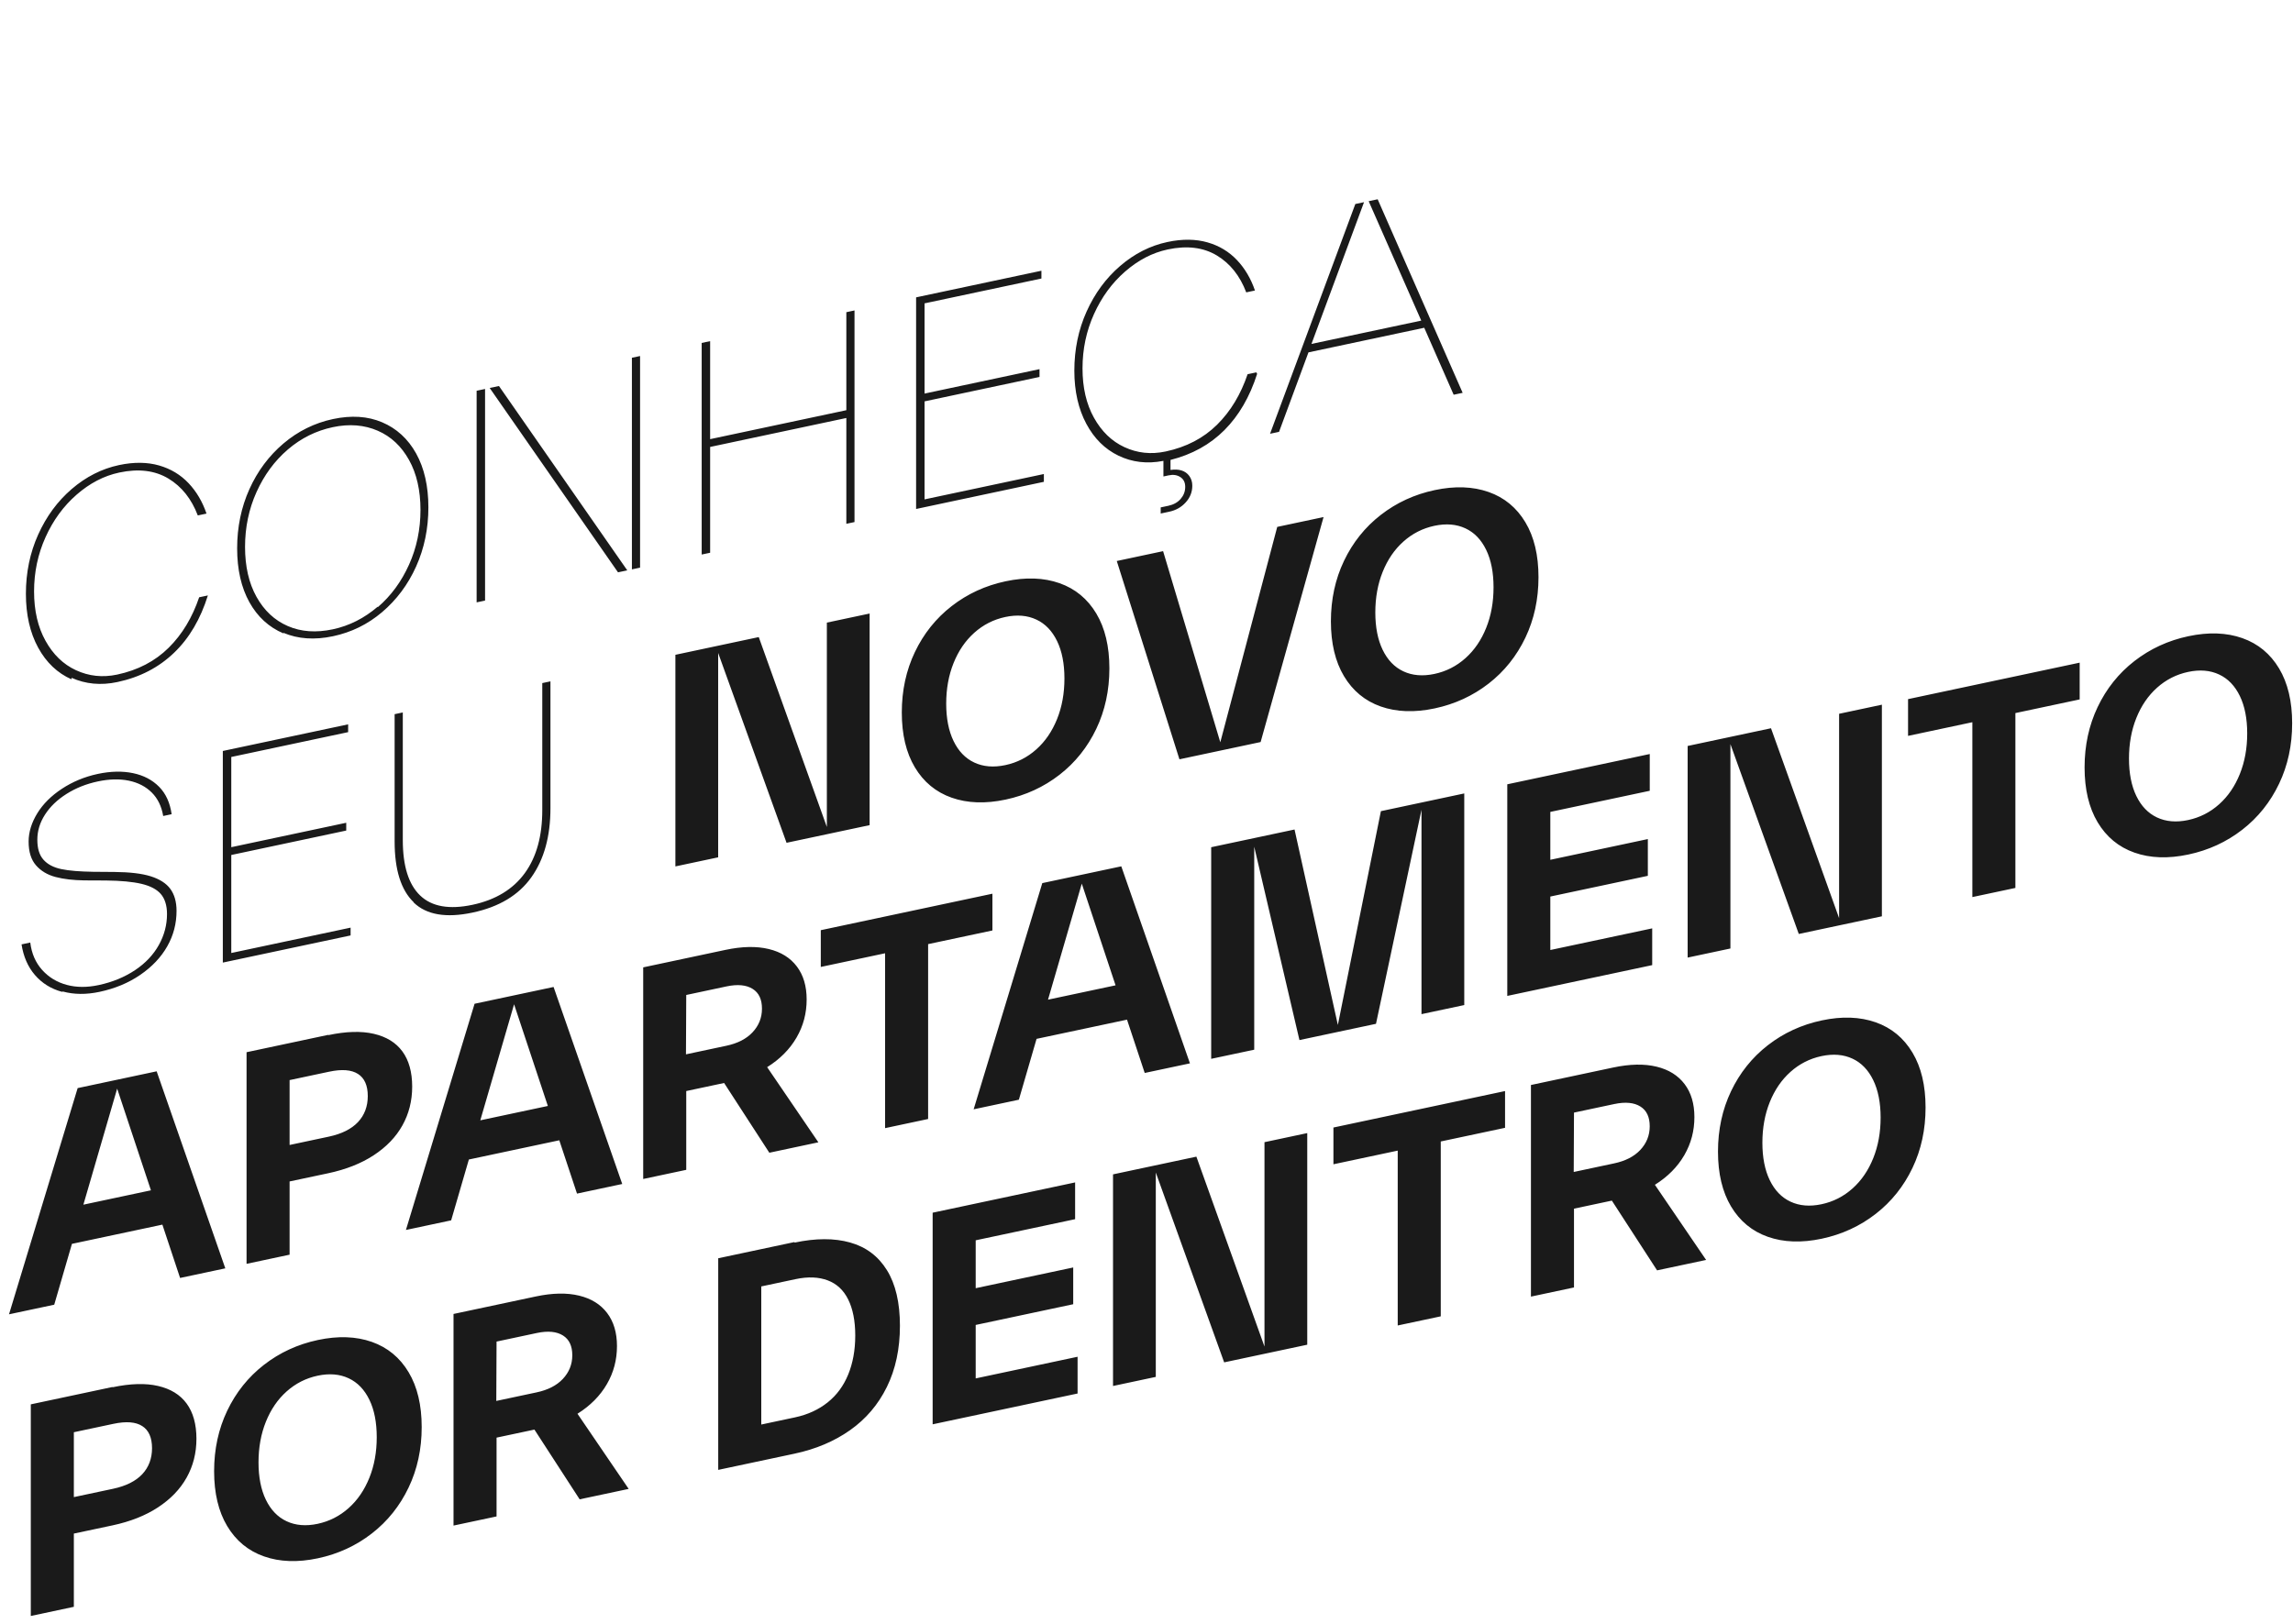 <svg xmlns="http://www.w3.org/2000/svg" width="247" height="175" viewBox="0 0 247 175" fill="none"><path d="M7.72 73.033L7.691 73.189C6.194 72.518 4.991 71.393 4.111 69.78C3.23 68.168 2.79 66.221 2.79 63.971C2.79 61.691 3.23 59.557 4.111 57.6C4.991 55.643 6.194 54.008 7.72 52.693C9.246 51.379 10.948 50.507 12.826 50.108C14.44 49.765 15.878 49.789 17.139 50.151C18.401 50.513 19.458 51.158 20.309 52.057C21.16 52.956 21.805 54.049 22.245 55.336L21.306 55.535C20.631 53.759 19.575 52.423 18.137 51.559C16.699 50.695 14.939 50.469 12.855 50.912C11.182 51.267 9.657 52.072 8.248 53.301C6.84 54.53 5.724 56.057 4.903 57.882C4.081 59.707 3.67 61.654 3.67 63.724C3.67 65.794 4.081 67.567 4.903 69.042C5.724 70.517 6.81 71.577 8.189 72.213C9.569 72.85 11.036 73.018 12.62 72.682C14.851 72.207 16.699 71.245 18.166 69.793C19.634 68.341 20.72 66.52 21.453 64.354L22.392 64.154C21.6 66.693 20.397 68.749 18.753 70.328C17.11 71.907 15.085 72.968 12.65 73.485C10.86 73.866 9.216 73.705 7.72 73.033ZM30.533 68.184V68.244C28.978 67.585 27.746 66.467 26.865 64.884C25.985 63.301 25.545 61.354 25.545 59.074C25.545 56.794 25.985 54.661 26.865 52.704C27.746 50.747 28.978 49.105 30.533 47.784C32.089 46.464 33.879 45.573 35.874 45.149C37.84 44.731 39.601 44.837 41.156 45.496C42.711 46.156 43.944 47.274 44.824 48.856C45.704 50.439 46.145 52.386 46.145 54.666C46.145 56.946 45.704 59.079 44.824 61.036C43.944 62.994 42.711 64.636 41.156 65.956C39.601 67.277 37.84 68.131 35.874 68.549C33.879 68.973 32.089 68.844 30.533 68.184ZM40.687 65.366V65.426C42.124 64.19 43.239 62.663 44.061 60.839C44.883 59.014 45.294 57.037 45.294 54.937C45.294 52.837 44.883 51.034 44.061 49.559C43.239 48.083 42.124 47.03 40.687 46.406C39.249 45.782 37.635 45.645 35.845 46.025C34.055 46.406 32.441 47.199 31.003 48.434C29.565 49.67 28.45 51.197 27.628 53.022C26.807 54.846 26.396 56.824 26.396 58.923C26.396 61.023 26.807 62.826 27.628 64.302C28.45 65.777 29.565 66.83 31.003 67.454C32.441 68.079 34.055 68.186 35.845 67.805C37.635 67.425 39.249 66.602 40.687 65.366ZM52.251 64.708L51.342 64.901V42.101L52.251 41.908V64.708ZM67.569 61.452L66.571 61.664L52.75 41.802L53.748 41.59L67.569 61.452ZM68.948 61.159L68.068 61.346V38.546L68.948 38.359V61.159ZM91.167 44.196V33.636L92.047 33.449V56.249L91.167 56.436V45.036L76.495 48.155V59.555L75.585 59.748V36.948L76.495 36.755V47.315L91.167 44.196ZM99.592 43.245V53.805L112.445 51.073V51.913L98.682 54.839V32.038L112.181 29.169V30.009L99.592 32.685V42.405L111.975 39.773V40.613L99.592 43.245ZM135.329 40.119L135.417 40.28C134.625 42.759 133.451 44.778 131.896 46.339C130.341 47.899 128.404 48.971 126.086 49.554V50.634C126.526 50.57 126.908 50.579 127.26 50.684C127.612 50.789 127.905 50.997 128.111 51.283C128.316 51.57 128.433 51.905 128.433 52.325C128.433 53.015 128.199 53.605 127.729 54.124C127.26 54.644 126.673 54.979 125.939 55.135L125.03 55.328V54.668L125.851 54.494C126.409 54.375 126.849 54.132 127.172 53.763C127.494 53.394 127.671 52.967 127.671 52.457C127.671 51.977 127.494 51.624 127.142 51.399C126.79 51.174 126.379 51.111 125.88 51.217L125.323 51.336V49.656C123.562 50 121.948 49.803 120.481 49.095C119.014 48.387 117.869 47.25 117.018 45.661C116.167 44.072 115.727 42.156 115.727 39.935C115.727 37.656 116.167 35.522 117.048 33.565C117.928 31.608 119.131 29.972 120.657 28.658C122.183 27.343 123.885 26.471 125.763 26.072C127.377 25.729 128.815 25.754 130.077 26.116C131.339 26.477 132.395 27.123 133.246 28.022C134.097 28.921 134.743 30.014 135.183 31.3L134.244 31.5C133.569 29.723 132.512 28.388 131.074 27.523C129.637 26.659 127.876 26.433 125.792 26.876C124.12 27.232 122.594 28.036 121.185 29.265C119.777 30.495 118.662 32.022 117.84 33.846C117.018 35.671 116.608 37.618 116.608 39.688C116.608 41.758 117.018 43.531 117.84 45.006C118.662 46.482 119.748 47.541 121.127 48.178C122.506 48.815 123.973 48.983 125.558 48.646C127.788 48.172 129.637 47.209 131.104 45.757C132.571 44.305 133.657 42.484 134.39 40.319L135.329 40.119ZM157.556 42.325L156.588 42.53L153.418 35.314L140.947 37.965L137.778 46.529L136.809 46.734L145.994 21.982L146.933 21.782L141.27 37.056L153.096 34.543L147.432 21.677L148.401 21.471L157.556 42.325ZM6.781 106.833L6.663 106.858C5.49 106.537 4.521 105.933 3.758 105.045C2.995 104.157 2.526 103.057 2.321 101.751L3.26 101.551C3.406 102.75 3.846 103.737 4.551 104.517C5.255 105.297 6.135 105.83 7.192 106.115C8.248 106.401 9.393 106.398 10.625 106.136C12.121 105.818 13.442 105.267 14.557 104.52C15.672 103.773 16.523 102.872 17.11 101.817C17.697 100.763 17.99 99.65 17.99 98.48C17.99 97.55 17.756 96.82 17.316 96.314C16.875 95.807 16.171 95.447 15.232 95.226C14.293 95.006 13.031 94.884 11.417 94.867L9.07 94.856C7.896 94.836 6.869 94.724 5.989 94.491C5.108 94.258 4.404 93.838 3.876 93.23C3.348 92.623 3.083 91.779 3.083 90.669C3.083 89.649 3.406 88.62 4.022 87.619C4.639 86.618 5.519 85.741 6.663 84.988C7.808 84.234 9.099 83.69 10.537 83.384C11.916 83.091 13.178 83.063 14.322 83.3C15.467 83.537 16.406 84.027 17.139 84.771C17.873 85.515 18.313 86.501 18.489 87.724L17.58 87.918C17.404 86.875 16.993 86.032 16.347 85.389C15.702 84.747 14.88 84.321 13.882 84.113C12.884 83.905 11.769 83.933 10.537 84.194C9.275 84.463 8.16 84.91 7.162 85.542C6.165 86.174 5.402 86.906 4.844 87.775C4.287 88.643 4.022 89.539 4.022 90.469C4.022 91.399 4.228 92.106 4.668 92.612C5.108 93.118 5.754 93.461 6.605 93.64C7.456 93.819 8.6 93.906 10.038 93.93L12.356 93.948C13.97 93.965 15.261 94.11 16.23 94.414C17.198 94.719 17.902 95.169 18.343 95.765C18.783 96.362 19.017 97.152 19.017 98.142C19.017 99.492 18.695 100.76 18.02 101.954C17.345 103.147 16.377 104.163 15.115 105.031C13.853 105.9 12.386 106.511 10.713 106.867C9.275 107.173 7.955 107.153 6.781 106.833ZM24.913 92.119V102.679L37.766 99.947V100.787L24.003 103.712V80.912L37.502 78.043V78.883L24.913 81.559V91.279L37.296 88.647V89.487L24.913 92.119ZM44.563 97.242V97.212C43.184 95.885 42.509 93.689 42.509 90.659V90.599V76.948L43.389 76.761V90.441V90.501C43.389 93.291 44.006 95.29 45.267 96.492C46.529 97.694 48.407 98.015 50.902 97.485C53.396 96.954 55.274 95.805 56.536 94.067C57.797 92.329 58.414 90.068 58.414 87.278V73.598L59.294 73.411V87.061C59.294 90.091 58.619 92.574 57.24 94.517C55.861 96.46 53.748 97.72 50.902 98.325C48.055 98.93 45.942 98.569 44.563 97.242ZM89.069 89.102V67.082L93.676 66.103V88.903L84.726 90.805L77.36 70.351V92.371L72.753 93.35V70.55L81.733 68.641L89.069 89.102ZM102.511 85.945C100.809 85.346 99.489 84.247 98.55 82.677C97.611 81.106 97.141 79.136 97.141 76.766C97.141 74.396 97.611 72.226 98.55 70.257C99.489 68.287 100.809 66.626 102.511 65.305C104.213 63.983 106.15 63.091 108.322 62.63C110.493 62.168 112.43 62.236 114.132 62.835C115.834 63.433 117.154 64.532 118.093 66.103C119.032 67.673 119.502 69.643 119.502 72.013C119.502 74.383 119.032 76.553 118.093 78.523C117.154 80.492 115.834 82.153 114.132 83.475C112.43 84.796 110.493 85.688 108.322 86.15C106.15 86.611 104.213 86.543 102.511 85.945ZM111.637 80.735C112.606 79.869 113.339 78.783 113.868 77.471C114.396 76.159 114.66 74.692 114.66 73.102C114.66 71.512 114.396 70.159 113.868 69.071C113.339 67.983 112.606 67.209 111.637 66.755C110.669 66.301 109.554 66.208 108.292 66.476C107.03 66.744 105.915 67.311 104.947 68.177C103.979 69.043 103.245 70.129 102.717 71.441C102.189 72.753 101.924 74.219 101.924 75.809C101.924 77.399 102.189 78.753 102.717 79.841C103.245 80.929 103.979 81.703 104.947 82.157C105.915 82.611 107.03 82.704 108.292 82.436C109.554 82.168 110.669 81.601 111.637 80.735ZM131.45 79.974L137.583 56.77L142.572 55.71L135.793 79.95L127.048 81.809L120.299 60.444L125.288 59.383L131.45 79.974ZM148.735 76.12C147.033 75.521 145.712 74.422 144.773 72.852C143.834 71.281 143.364 69.311 143.364 66.941C143.364 64.571 143.834 62.401 144.773 60.432C145.712 58.462 147.033 56.801 148.735 55.48C150.437 54.158 152.373 53.266 154.545 52.805C156.716 52.343 158.653 52.411 160.355 53.01C162.057 53.608 163.377 54.707 164.316 56.278C165.255 57.848 165.725 59.818 165.725 62.188C165.725 64.558 165.255 66.728 164.316 68.698C163.377 70.667 162.057 72.328 160.355 73.65C158.653 74.971 156.716 75.863 154.545 76.325C152.373 76.786 150.437 76.718 148.735 76.12ZM157.861 70.91C158.829 70.044 159.563 68.958 160.091 67.646C160.619 66.334 160.883 64.867 160.883 63.277C160.883 61.687 160.619 60.334 160.091 59.246C159.563 58.158 158.829 57.384 157.861 56.93C156.892 56.476 155.777 56.383 154.515 56.651C153.254 56.919 152.138 57.486 151.17 58.352C150.202 59.218 149.468 60.304 148.94 61.616C148.412 62.928 148.148 64.394 148.148 65.984C148.148 67.574 148.412 68.928 148.94 70.016C149.468 71.104 150.202 71.878 151.17 72.332C152.138 72.786 153.254 72.879 154.515 72.611C155.777 72.343 156.892 71.776 157.861 70.91ZM24.27 136.655L19.399 137.691L17.492 131.946L7.749 134.017L5.842 140.572L0.971 141.608L8.365 117.236L16.875 115.427L24.27 136.655ZM12.62 117.292L8.982 129.795L16.259 128.248L12.62 117.292ZM35.362 111.498V111.528C37.27 111.122 38.913 111.073 40.263 111.386C41.612 111.699 42.639 112.321 43.344 113.281C44.048 114.241 44.4 115.517 44.4 117.077C44.4 118.607 44.048 120.001 43.344 121.261C42.639 122.521 41.612 123.579 40.263 124.466C38.913 125.353 37.27 126.002 35.362 126.408L31.195 127.293V135.183L26.559 136.169V113.369L35.362 111.498ZM35.45 122.459L35.421 122.465C36.8 122.172 37.856 121.647 38.561 120.898C39.265 120.148 39.617 119.203 39.617 118.093C39.617 116.953 39.265 116.158 38.561 115.708C37.856 115.257 36.829 115.176 35.45 115.469L31.195 116.373V123.363L35.45 122.459ZM67.026 127.567L62.155 128.603L60.247 122.858L50.505 124.929L48.598 131.484L43.726 132.52L51.121 108.148L59.631 106.339L67.026 127.567ZM55.376 108.204L51.737 120.707L59.015 119.16L55.376 108.204ZM82.872 124.199L78.001 116.685L73.922 117.552V126.042L69.285 127.027V104.227L78.147 102.343C79.937 101.963 81.493 101.932 82.813 102.252C84.133 102.571 85.131 103.199 85.835 104.129C86.54 105.06 86.892 106.245 86.892 107.685C86.892 109.155 86.54 110.52 85.806 111.785C85.073 113.051 84.016 114.116 82.637 114.979L88.154 123.076L82.872 124.199ZM73.922 107.202L73.892 113.598L78.235 112.675C79.438 112.419 80.377 111.949 81.052 111.236C81.727 110.522 82.079 109.668 82.079 108.678C82.079 107.688 81.757 106.976 81.082 106.55C80.407 106.123 79.468 106.023 78.265 106.278L73.922 107.202ZM88.415 100.221L106.902 96.291V100.251L99.976 101.724V120.564L95.34 121.549V102.709L88.415 104.181V100.221ZM128.179 114.569L123.308 115.604L121.401 109.86L111.658 111.93L109.751 118.486L104.88 119.521L112.275 95.149L120.784 93.341L128.179 114.569ZM116.529 95.205L112.891 107.708L120.168 106.162L116.529 95.205ZM157.729 85.488V108.288L153.122 109.267V87.247L148.221 110.309L139.975 112.061L135.104 91.227V113.097L130.468 114.082V91.282L139.447 89.374L144.113 110.432L148.749 87.397L157.729 85.488ZM166.999 96.597V102.357L177.974 100.025V103.985L162.363 107.303V84.503L177.71 81.241V85.201L166.999 87.477V92.637L177.504 90.404V94.364L166.999 96.597ZM198.107 98.925V76.905L202.715 75.926V98.726L193.764 100.628L186.399 80.174V102.194L181.792 103.173V80.373L190.771 78.464L198.107 98.925ZM205.534 75.326L224.021 71.397V75.357L217.096 76.829V95.669L212.46 96.654V77.814L205.534 79.286V75.326ZM229.919 91.863C228.217 91.265 226.896 90.166 225.957 88.595C225.018 87.025 224.549 85.055 224.549 82.685C224.549 80.315 225.018 78.145 225.957 76.175C226.896 74.206 228.217 72.545 229.919 71.223C231.621 69.902 233.558 69.01 235.729 68.548C237.901 68.087 239.837 68.155 241.539 68.753C243.241 69.352 244.562 70.451 245.501 72.021C246.44 73.592 246.909 75.562 246.909 77.932C246.909 80.302 246.44 82.472 245.501 84.441C244.562 86.411 243.241 88.072 241.539 89.393C239.837 90.715 237.901 91.607 235.729 92.068C233.558 92.53 231.621 92.462 229.919 91.863ZM239.045 86.653C240.013 85.788 240.747 84.702 241.275 83.389C241.803 82.077 242.067 80.611 242.067 79.021C242.067 77.431 241.803 76.077 241.275 74.99C240.747 73.902 240.013 73.128 239.045 72.674C238.077 72.219 236.962 72.126 235.7 72.395C234.438 72.663 233.323 73.23 232.354 74.096C231.386 74.962 230.652 76.047 230.124 77.36C229.596 78.672 229.332 80.138 229.332 81.728C229.332 83.318 229.596 84.672 230.124 85.76C230.652 86.847 231.386 87.621 232.354 88.076C233.323 88.53 234.438 88.623 235.7 88.355C236.962 88.086 238.077 87.519 239.045 86.653ZM12.121 149.438V149.468C14.029 149.062 15.672 149.013 17.022 149.326C18.372 149.639 19.399 150.261 20.103 151.221C20.808 152.181 21.16 153.457 21.16 155.017C21.16 156.547 20.808 157.941 20.103 159.201C19.399 160.461 18.372 161.519 17.022 162.406C15.672 163.293 14.029 163.942 12.121 164.348L7.955 165.233V173.123L3.318 174.109V151.309L12.121 149.438ZM12.21 160.399L12.18 160.405C13.559 160.112 14.616 159.587 15.32 158.838C16.024 158.088 16.377 157.143 16.377 156.033C16.377 154.893 16.024 154.098 15.32 153.648C14.616 153.197 13.589 153.116 12.21 153.409L7.955 154.313V161.303L12.21 160.399ZM28.434 167.69C26.732 167.092 25.411 165.993 24.472 164.422C23.533 162.852 23.064 160.882 23.064 158.512C23.064 156.142 23.533 153.972 24.472 152.002C25.411 150.033 26.732 148.372 28.434 147.05C30.136 145.729 32.072 144.837 34.244 144.375C36.416 143.914 38.352 143.982 40.054 144.58C41.756 145.179 43.077 146.278 44.016 147.848C44.955 149.419 45.424 151.389 45.424 153.759C45.424 156.129 44.955 158.299 44.016 160.268C43.077 162.238 41.756 163.899 40.054 165.22C38.352 166.542 36.416 167.434 34.244 167.895C32.072 168.357 30.136 168.289 28.434 167.69ZM37.56 162.481C38.528 161.615 39.262 160.529 39.79 159.216C40.318 157.904 40.582 156.438 40.582 154.848C40.582 153.258 40.318 151.904 39.79 150.816C39.262 149.729 38.528 148.955 37.56 148.501C36.592 148.046 35.477 147.953 34.215 148.222C32.953 148.49 31.838 149.057 30.869 149.923C29.901 150.788 29.167 151.874 28.639 153.187C28.111 154.499 27.847 155.965 27.847 157.555C27.847 159.145 28.111 160.499 28.639 161.587C29.167 162.674 29.901 163.448 30.869 163.903C31.838 164.357 32.953 164.45 34.215 164.182C35.477 163.913 36.592 163.346 37.56 162.481ZM62.439 161.542L57.568 154.028L53.489 154.895V163.385L48.853 164.37V141.57L57.715 139.686C59.505 139.306 61.06 139.275 62.381 139.595C63.701 139.914 64.699 140.542 65.403 141.472C66.108 142.403 66.46 143.588 66.46 145.028C66.46 146.498 66.108 147.863 65.374 149.128C64.64 150.394 63.584 151.459 62.205 152.322L67.721 160.419L62.439 161.542ZM53.489 144.545L53.46 150.941L57.803 150.018C59.006 149.762 59.945 149.292 60.62 148.579C61.295 147.865 61.647 147.011 61.647 146.021C61.647 145.031 61.324 144.319 60.649 143.893C59.974 143.466 59.035 143.366 57.832 143.621L53.489 144.545ZM85.584 133.823V133.883C87.872 133.396 89.868 133.392 91.57 133.87C93.272 134.349 94.592 135.328 95.531 136.838C96.47 138.349 96.94 140.349 96.94 142.839C96.94 145.329 96.47 147.529 95.531 149.438C94.592 151.348 93.272 152.889 91.57 154.09C89.868 155.292 87.872 156.136 85.584 156.623L77.367 158.369V135.569L85.584 133.823ZM85.701 152.698L85.642 152.71C87.021 152.417 88.195 151.868 89.163 151.092C90.132 150.316 90.865 149.32 91.364 148.104C91.863 146.888 92.127 145.482 92.127 143.892C92.127 142.302 91.863 141.008 91.364 140.004C90.865 139 90.132 138.316 89.163 137.952C88.195 137.588 87.051 137.531 85.701 137.818L82.004 138.604V153.484L85.701 152.698ZM105.101 142.754V148.514L116.076 146.181V150.141L100.464 153.46V130.66L115.811 127.398V131.358L105.101 133.634V138.794L115.606 136.561V140.521L105.101 142.754ZM136.209 145.082V123.062L140.816 122.083V144.883L131.866 146.785L124.501 126.331V148.351L119.894 149.33V126.53L128.873 124.621L136.209 145.082ZM143.636 121.483L162.123 117.554V121.514L155.198 122.986V141.826L150.561 142.811V123.971L143.636 125.443V121.483ZM178.499 136.873L173.628 129.358L169.549 130.225V138.715L164.912 139.701V116.901L173.774 115.017C175.565 114.637 177.12 114.606 178.44 114.925C179.761 115.245 180.758 115.873 181.463 116.803C182.167 117.733 182.519 118.918 182.519 120.358C182.519 121.828 182.167 123.193 181.433 124.459C180.7 125.725 179.643 126.79 178.264 127.653L183.781 135.75L178.499 136.873ZM169.549 119.875L169.52 126.272L173.863 125.348C175.066 125.093 176.005 124.623 176.68 123.91C177.355 123.196 177.707 122.341 177.707 121.351C177.707 120.361 177.384 119.65 176.709 119.223C176.034 118.797 175.095 118.697 173.892 118.952L169.549 119.875ZM190.43 133.257C188.728 132.659 187.408 131.559 186.468 129.989C185.529 128.419 185.06 126.448 185.06 124.078C185.06 121.708 185.529 119.539 186.468 117.569C187.408 115.599 188.728 113.939 190.43 112.617C192.132 111.295 194.069 110.404 196.24 109.942C198.412 109.48 200.348 109.549 202.05 110.147C203.752 110.745 205.073 111.845 206.012 113.415C206.951 114.985 207.42 116.956 207.42 119.326C207.42 121.696 206.951 123.865 206.012 125.835C205.073 127.805 203.752 129.465 202.05 130.787C200.348 132.109 198.412 133 196.24 133.462C194.069 133.924 192.132 133.855 190.43 133.257ZM199.556 128.047C200.524 127.181 201.258 126.095 201.786 124.783C202.314 123.471 202.579 122.005 202.579 120.415C202.579 118.825 202.314 117.471 201.786 116.383C201.258 115.295 200.524 114.521 199.556 114.067C198.588 113.613 197.473 113.52 196.211 113.788C194.949 114.056 193.834 114.623 192.866 115.489C191.897 116.355 191.164 117.441 190.635 118.753C190.107 120.066 189.843 121.532 189.843 123.122C189.843 124.712 190.107 126.066 190.635 127.153C191.164 128.241 191.897 129.015 192.866 129.469C193.834 129.923 194.949 130.016 196.211 129.748C197.473 129.48 198.588 128.913 199.556 128.047Z" fill="#1A1A1A"></path></svg>